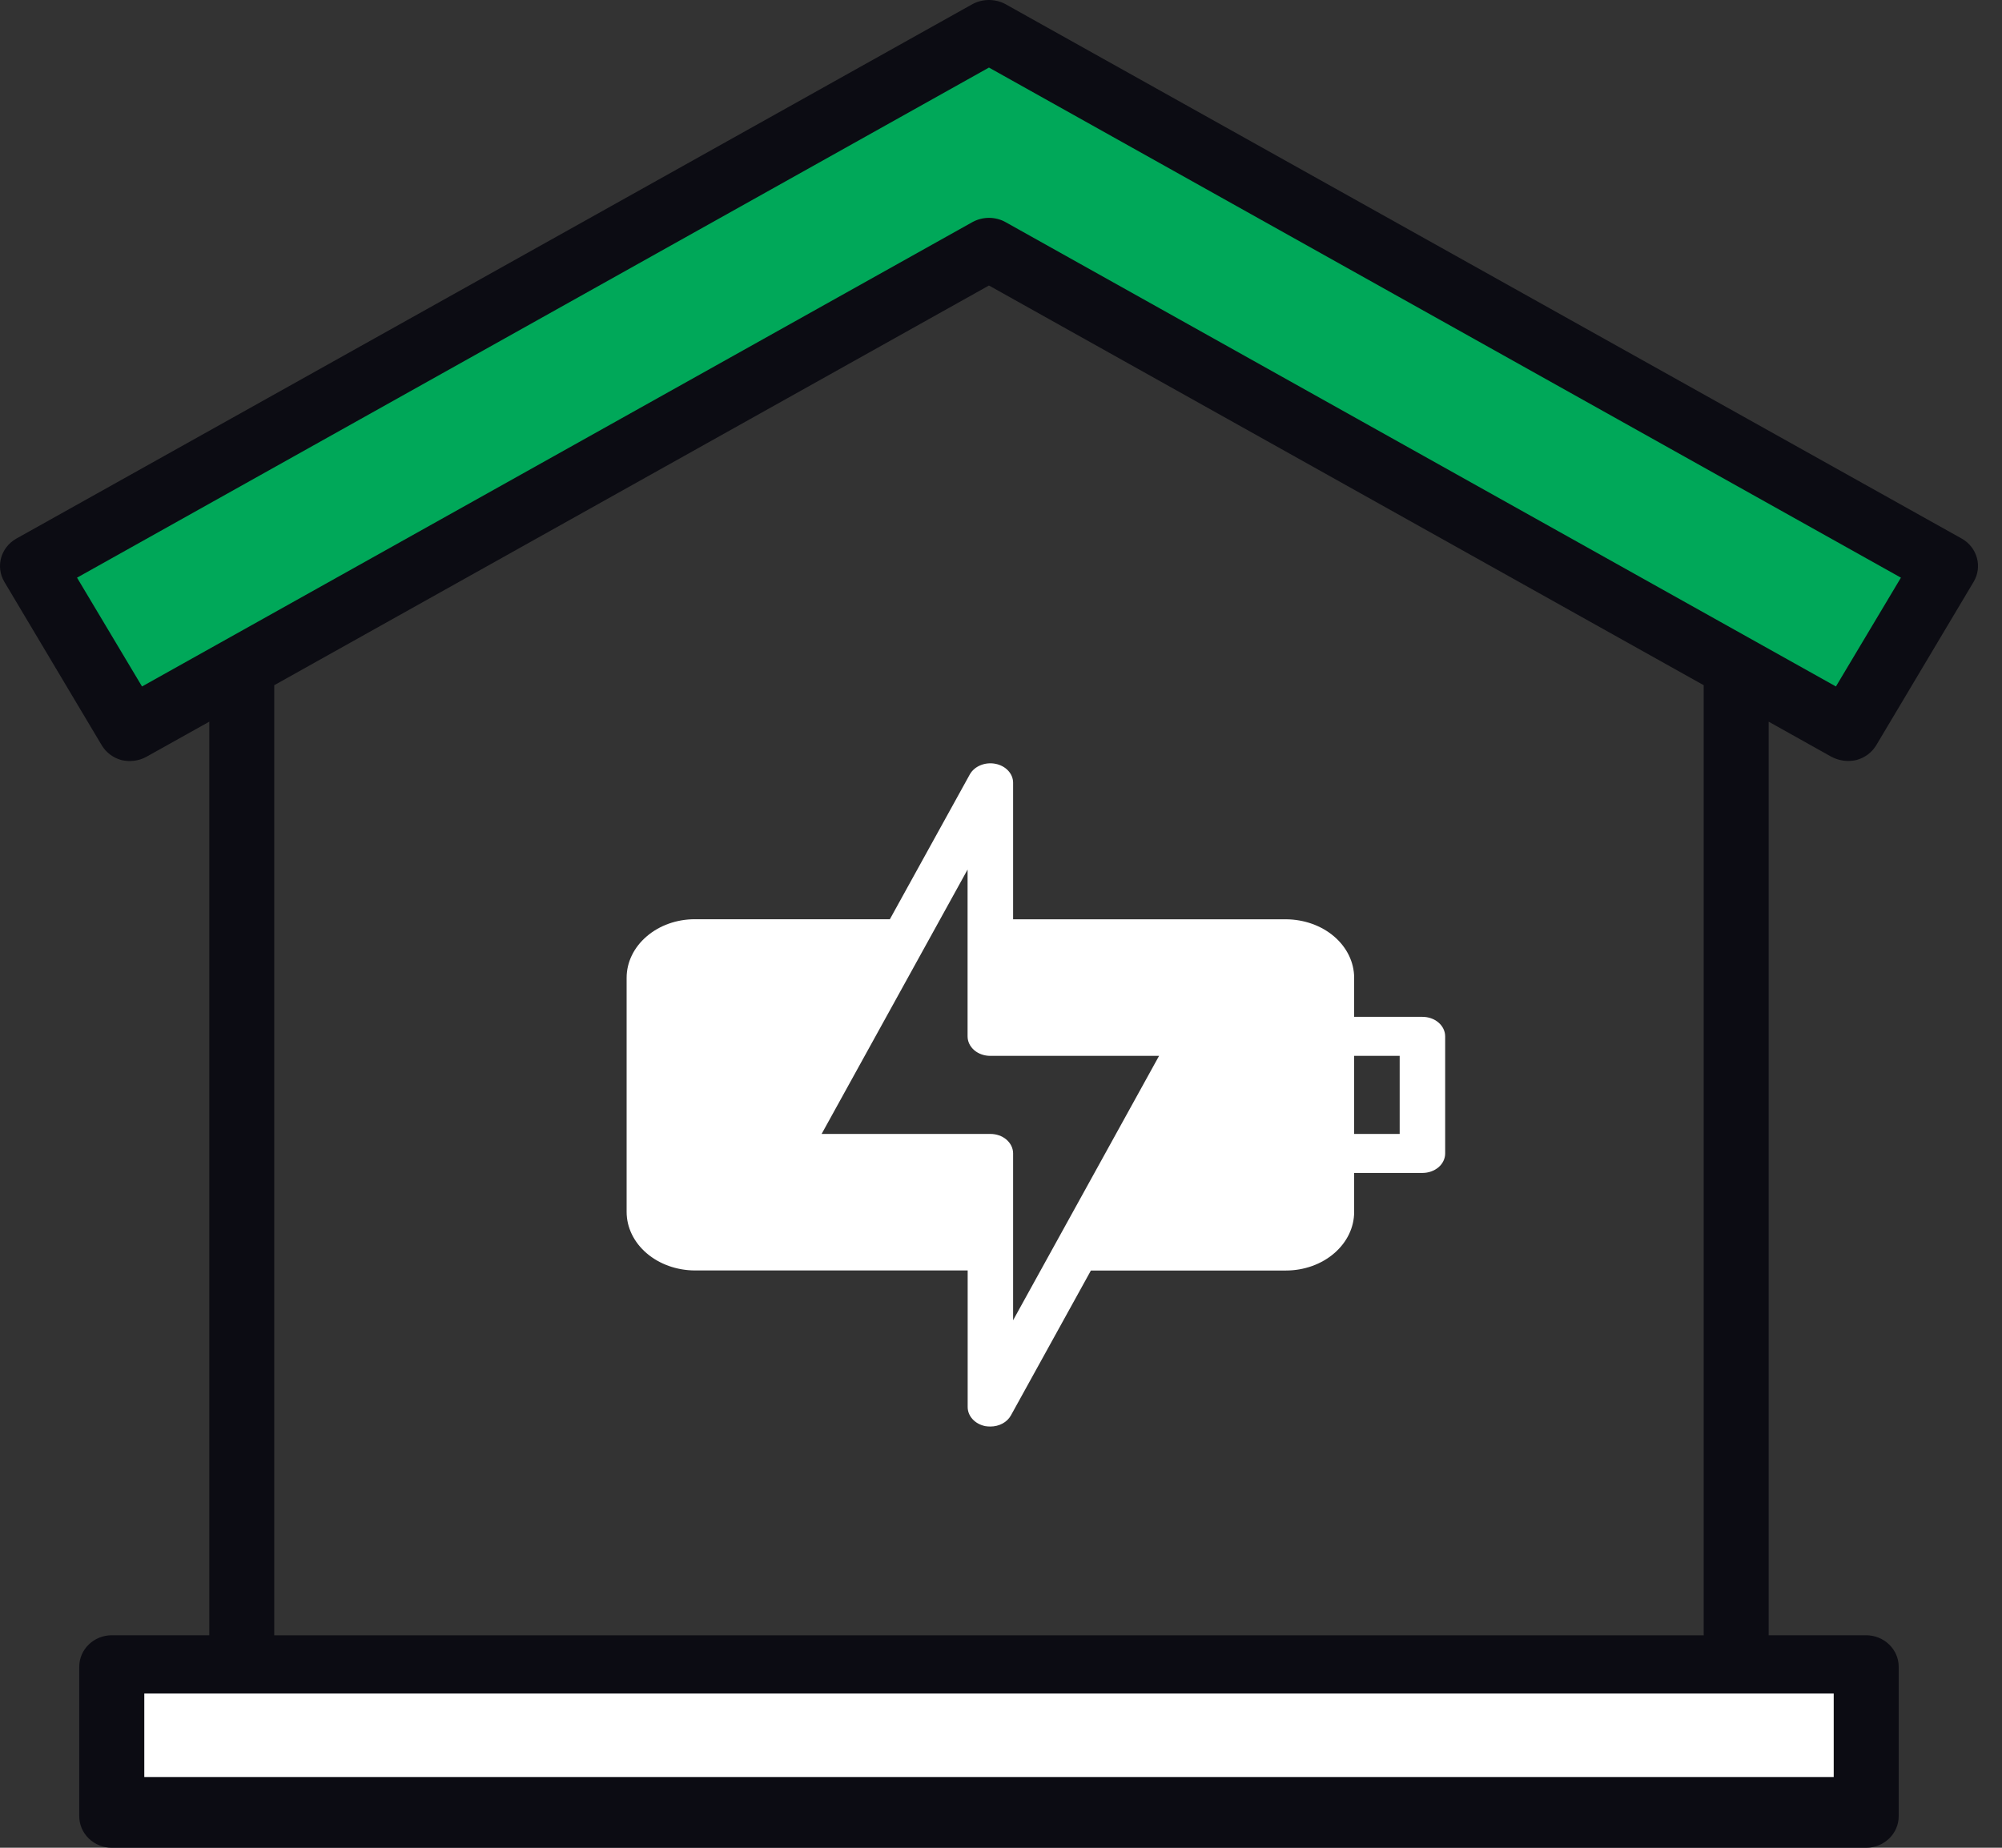 <svg width="65" height="60" viewBox="0 0 65 60" fill="none" xmlns="http://www.w3.org/2000/svg">
<rect x="0" y="0" width="65" height="60" fill="#333333" stroke="none"/>
<g clip-path="url(#clip0_1202_374)">
<path d="M59.472 24.578C59.633 24.662 59.814 24.708 60 24.71C60.091 24.71 60.183 24.701 60.275 24.679C60.545 24.607 60.776 24.434 60.917 24.199L64.082 18.888C64.37 18.396 64.196 17.774 63.693 17.489L32.637 0.13C32.308 -0.043 31.911 -0.043 31.581 0.13L0.528 17.491C0.025 17.777 -0.149 18.398 0.139 18.89L3.304 24.202C3.446 24.437 3.676 24.61 3.946 24.682C4.217 24.746 4.504 24.71 4.747 24.578L6.795 23.434V53.1H3.629C3.047 53.1 2.573 53.558 2.573 54.122V58.978C2.573 59.249 2.685 59.508 2.883 59.7C3.081 59.892 3.349 60 3.629 60H60.59C60.87 60 61.137 59.892 61.336 59.7C61.534 59.508 61.646 59.249 61.646 58.978V54.122C61.646 53.851 61.534 53.592 61.336 53.4C61.137 53.208 60.87 53.1 60.59 53.1H57.424V23.434L59.469 24.578H59.472ZM8.904 53.102V22.25L32.109 9.271L55.315 22.25V53.102H8.904Z" fill="#0C0C13"/>
<path d="M46.182 33.019H43.966V31.752C43.966 31.248 43.731 30.765 43.317 30.41C42.903 30.055 42.34 29.854 41.752 29.851H32.893V25.416C32.893 25.121 32.652 24.866 32.318 24.802C31.983 24.737 31.641 24.878 31.49 25.142L28.892 29.849H22.558C21.971 29.849 21.408 30.05 20.994 30.408C20.58 30.763 20.345 31.245 20.345 31.75V39.353C20.345 39.857 20.58 40.339 20.994 40.694C21.408 41.05 21.971 41.251 22.558 41.254H31.418V45.689C31.418 45.986 31.656 46.243 31.993 46.31C32.047 46.318 32.102 46.322 32.157 46.322C32.442 46.322 32.699 46.183 32.821 45.962L35.419 41.256H41.752C42.34 41.256 42.903 41.054 43.317 40.697C43.731 40.342 43.966 39.859 43.966 39.355V38.088H46.182C46.378 38.088 46.566 38.021 46.705 37.903C46.844 37.785 46.921 37.622 46.921 37.454V33.653C46.921 33.485 46.844 33.324 46.705 33.204C46.566 33.084 46.378 33.019 46.182 33.019ZM32.893 42.871V37.454C32.893 37.286 32.816 37.126 32.677 37.005C32.538 36.886 32.35 36.821 32.154 36.821H26.676L31.415 28.236V33.653C31.415 33.821 31.492 33.981 31.631 34.102C31.77 34.221 31.958 34.286 32.154 34.286H37.632L32.893 42.871ZM45.444 36.821H43.966V34.286H45.444V36.821Z" fill="white"/>
<path d="M32.637 7.207C32.31 7.03 31.911 7.03 31.581 7.207L4.611 22.291L2.501 18.758L32.109 2.194L61.718 18.758L59.608 22.291L32.637 7.207Z" fill="#00A859"/>
<path d="M59.536 54.991H4.685V57.703H59.536V54.991Z" fill="white"/>
</g>
<defs>
<clipPath id="clip0_1202_374">
<rect width="64.219" height="60" fill="white"/>
</clipPath>
</defs>
</svg>
